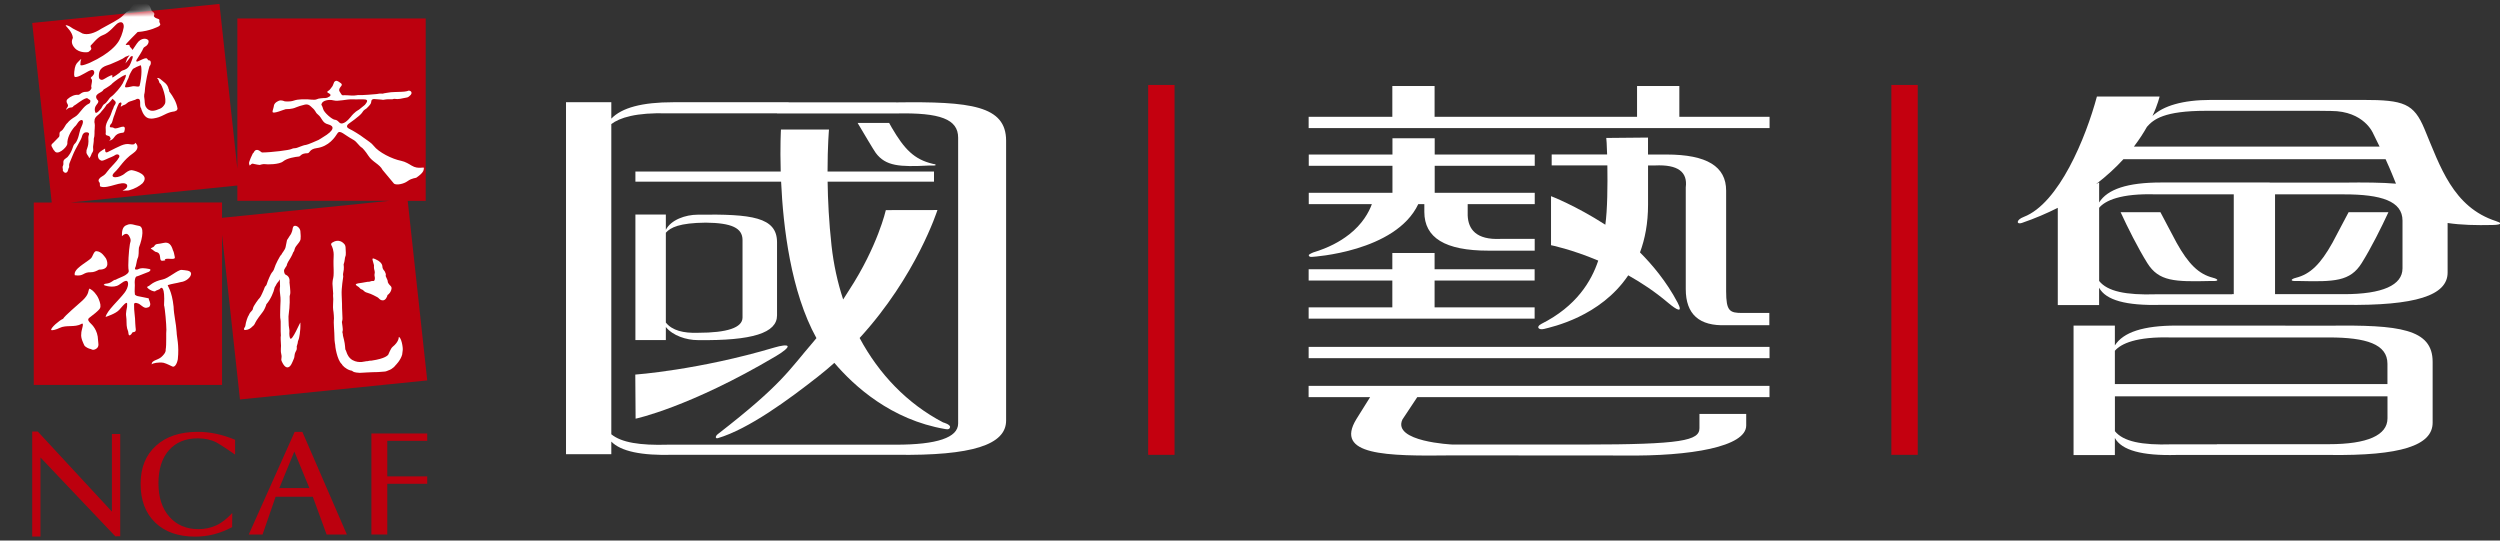 <svg width="370" height="80" viewBox="0 0 370 80" fill="none" xmlns="http://www.w3.org/2000/svg">
<rect x="0" y="0" width="370" height="80" fill="#333333" stroke="none"/>
<g clip-path="url(#clip0_2106_3811)">
<path d="M248.543 17.287V12.73H242.284V17.287H212.319V12.73H206.066V17.287H193.68V18.956H261.896V17.287H248.543Z" fill="white"/>
<path d="M261.89 51.339H193.68V53.009H261.89V51.339Z" fill="white"/>
<path d="M193.68 58.777H202.777C202.059 59.925 201.26 61.194 200.744 62.029C197.461 67.397 205.081 67.525 214.959 67.397L240.367 67.415C250.251 67.548 258.439 66.104 258.439 62.974V61.264H251.519V63.368C251.519 65.2 248.937 65.791 234.409 65.791H214.959C214.959 65.791 206.019 65.391 207.559 62.087L209.754 58.777H261.884V57.107H193.674V58.777H193.68Z" fill="white"/>
<path d="M227.125 45.49H212.319V41.519H227.125V39.849H212.319V37.443H206.066V39.849H193.68V41.519H206.066V45.49H193.68V47.159H227.125V45.49Z" fill="white"/>
<path d="M199.621 34.736C198.341 35.739 196.633 36.672 194.352 37.362C194.352 37.362 193.686 37.629 193.697 37.774C193.721 38.11 194.259 38.012 194.259 38.012C194.259 38.012 206.563 37.287 209.904 30.209H210.802V31.362C210.802 35.183 213.853 37.096 220.269 37.096H227.136V35.356H222.105C218.439 35.53 217.299 33.907 217.218 31.884V30.209H227.142V28.539H212.336V24.539H227.142V22.869H212.336V20.464H206.083V22.869H193.697V24.539H206.083V28.539H193.697V30.209H203.037C202.597 31.42 201.647 33.159 199.638 34.73L199.621 34.736Z" fill="white"/>
<path d="M228.109 47.948C227.287 48.359 227.687 48.898 228.543 48.678C229.667 48.383 236.847 46.898 240.981 40.748C242.921 41.838 244.924 43.159 246.829 44.771C248.248 45.971 249.122 46.377 248.277 44.771C246.627 41.635 244.467 39.107 242.718 37.356C243.459 35.368 243.911 33.043 243.911 30.307V24.487H244.942C248.358 24.325 249.782 25.461 249.493 27.722V42.788C249.493 46.51 251.485 48.29 255.468 48.127H261.861V46.319H257.86C256.001 46.319 255.468 46.058 255.468 43.113V28.209C255.468 24.649 252.625 22.869 246.644 22.869H243.905V20.359L237.727 20.417C237.756 20.475 237.808 21.449 237.854 22.864H229.649V24.481H237.889C237.935 27.374 237.901 31.101 237.588 33.258C233.124 30.383 229.551 29.032 229.551 29.032V36.29C229.551 36.29 232.539 36.881 236.54 38.568C235.527 41.611 233.315 45.333 228.109 47.942V47.948Z" fill="white"/>
<path d="M327.54 41.113C325.386 40.568 323.886 39.055 322.143 35.942C321.634 35.026 319.955 31.774 319.746 31.409H313.852C314.9 33.687 316.428 36.73 317.801 38.933C319.514 41.67 321.854 41.71 327.117 41.588C327.326 41.588 327.54 41.594 327.748 41.588C328.414 41.571 328.252 41.293 327.534 41.113H327.54Z" fill="white"/>
<path d="M344.685 48.203H338.223V48.185H322.138C317.21 48.185 314.246 49.165 313.001 51.119V48.185H306.886V67.345H313.001V64.823C314.008 66.632 316.967 67.472 322.138 67.333H344.685C355.322 67.478 360.03 65.93 360.03 62.556V53.554C360.03 48.655 355.079 48.064 344.685 48.203ZM321.397 49.942H344.685C350.192 49.942 353.342 50.933 353.342 53.838V56.841H313.001V51.919C313.881 50.875 316.168 49.785 321.391 49.948L321.397 49.942ZM344.685 65.745H328.102V65.762H321.397C316.967 65.901 314.246 65.345 313.007 63.815V58.661H353.348V61.913C353.348 64.412 350.377 65.739 344.691 65.739L344.685 65.745Z" fill="white"/>
<path d="M345.195 35.942C343.452 39.055 341.952 40.568 339.798 41.113C339.086 41.293 338.918 41.571 339.59 41.588C339.798 41.594 340.012 41.588 340.221 41.588C345.484 41.71 347.824 41.67 349.532 38.933C350.91 36.736 352.433 33.687 353.486 31.409H347.592C347.378 31.768 345.704 35.026 345.195 35.942Z" fill="white"/>
<path d="M369.427 32.73C363.029 30.667 361.135 24.603 358.819 19.078C357.244 15.316 355.768 14.788 349.746 14.788H327.239C322.971 14.788 320.146 15.687 318.571 17.159C319.376 15.415 319.619 14.284 319.619 14.284H310.343C308.71 20.365 304.726 30.11 299.509 32.104C298.328 32.556 298.438 33.27 299.231 32.997C301.188 32.325 302.949 31.565 304.552 30.759V45.148H310.667V42.586C311.657 44.417 314.628 45.258 319.822 45.119H346.903C357.545 45.27 362.247 43.716 362.247 40.342V33.003C364.204 33.299 366.451 33.356 368.923 33.299C369.172 33.299 370.979 33.235 369.421 32.73H369.427ZM326.469 16.394H342.56C343.156 16.412 343.944 16.423 344.986 16.423C349.914 16.423 351.234 19.768 351.234 19.768C351.593 20.493 351.9 21.119 352.178 21.693H315.82C316.608 20.655 317.245 19.67 317.749 18.771C318.71 17.675 320.262 16.4 326.469 16.4V16.394ZM310.227 27.241C311.814 26.029 313.151 24.783 314.263 23.565H353.069C353.984 25.565 354.233 26.319 354.604 27.183C352.49 27.009 349.937 26.985 346.909 27.026H335.913V27.009H319.827C314.877 27.009 311.906 27.994 310.673 29.965V27.009L310.227 27.246V27.241ZM319.086 43.554C314.633 43.693 311.906 43.13 310.673 41.583V30.754C311.541 29.704 313.834 28.597 319.086 28.765H330.597V43.536H330.331V43.554H319.086ZM355.571 39.71C355.571 42.209 352.606 43.536 346.909 43.536H336.706V28.765H346.909C352.415 28.765 355.571 29.756 355.571 32.655V39.704V39.71Z" fill="white"/>
<path d="M173.831 12.574H169.928V67.316H173.831V12.574Z" fill="#C4000F"/>
<path d="M283.824 12.574H279.921V67.316H283.824V12.574Z" fill="#C4000F"/>
<path d="M137.41 24.504C137.914 24.481 138.47 24.551 138.475 24.417C138.475 24.29 138.319 24.307 138.088 24.255C135.273 23.6 133.837 22.058 131.979 18.887C131.811 18.568 131.77 18.533 131.591 18.191H126.924C127.873 19.785 129.304 22.215 129.611 22.632C131.081 24.603 133.16 24.713 137.41 24.504Z" fill="white"/>
<path d="M132.61 15.148H116.715V15.13H99.64C95.013 15.13 92.02 15.942 90.474 17.559V15.13H83.769V67.223H90.474V65.356C91.881 66.788 94.874 67.444 99.64 67.31H132.61C143.907 67.467 148.904 65.82 148.904 62.238V20.829C148.904 15.629 143.646 15.003 132.61 15.154V15.148ZM141.805 62.678C141.805 64.771 138.655 65.814 132.61 65.814H98.847C94.701 65.936 91.968 65.496 90.474 64.272V18.365C91.695 17.432 94.11 16.626 98.847 16.777H115.001V16.794H132.61C139.176 16.643 141.805 17.652 141.805 20.377V62.684V62.678Z" fill="white"/>
<path d="M98.545 48.394C99.553 49.675 101.585 50.336 103.27 50.336C111.406 50.446 115.001 49.258 115.001 46.678V35.861C115.001 32.116 111.22 31.664 103.27 31.774C101.435 31.774 99.292 32.539 98.545 34.017V31.756H94.04V50.325H98.545V48.394ZM98.545 34.446C99.24 33.658 100.555 32.991 104.457 32.951C108.302 32.991 109.894 33.745 109.894 35.53V46.991C109.894 48.499 107.625 49.252 103.27 49.252C101.168 49.322 99.483 48.922 98.545 47.739V34.441V34.446Z" fill="white"/>
<path d="M139.61 62.533C134.283 59.757 130.091 55.374 127.225 50.023C135.655 40.829 138.742 31.084 138.742 31.084L131.104 31.096C131.104 31.096 129.906 36.435 125.69 42.904C125.378 43.386 125.082 43.855 124.787 44.319C123.953 41.785 123.374 39.119 123.067 36.359C122.679 32.846 122.523 29.6 122.488 26.887H138.232V25.386H122.477C122.477 21.583 122.691 19.171 122.691 19.171H115.58C115.58 19.171 115.436 21.664 115.546 25.386H94.04V26.887H115.604C115.905 33.565 117.04 43.188 120.832 50.041C120.687 50.22 120.549 50.394 120.392 50.574C116.721 54.823 115.795 56.841 106.246 64.243C105.824 64.568 105.847 64.968 106.264 64.841C110.809 63.484 116.675 59.183 121.099 55.704C121.927 55.055 122.726 54.383 123.484 53.704C126.414 57.148 131.892 62.133 139.871 63.496C140.062 63.525 140.519 63.646 140.606 63.235C140.699 62.823 139.604 62.522 139.604 62.522L139.61 62.533Z" fill="white"/>
<path d="M116.559 51.223C116.437 51.014 115.557 51.154 114.636 51.426C103.363 54.777 94.023 55.438 94.023 55.438L94.069 61.965C94.069 61.965 102.008 60.301 114.822 52.719C116.014 52.012 116.686 51.438 116.559 51.223Z" fill="white"/>
<path d="M16.566 64.232V75.722L5.594 63.872H4.766V79.409H5.987V67.704L17.064 79.374L17.794 79.368V79.084V64.232H16.566Z" fill="#BC000E"/>
<path d="M34.36 78.012C33.468 78.487 32.576 78.841 31.673 79.072C30.776 79.304 29.849 79.42 28.888 79.42C26.369 79.42 24.395 78.725 22.965 77.333C21.529 75.942 20.811 74.041 20.811 71.623C20.811 69.206 21.563 67.356 23.075 65.977C24.58 64.603 26.647 63.913 29.27 63.913C30.185 63.913 31.094 64.012 31.997 64.203C32.901 64.394 33.833 64.69 34.794 65.09V67.281C34.794 67.281 32.773 65.867 32.003 65.467C31.233 65.072 30.324 64.875 29.27 64.875C27.452 64.875 26.028 65.461 24.997 66.638C23.966 67.814 23.451 69.444 23.451 71.525C23.451 73.606 23.989 75.252 25.061 76.475C26.138 77.698 27.574 78.313 29.369 78.313C30.301 78.313 31.169 78.127 31.992 77.762C32.814 77.397 33.624 76.73 34.377 75.925L34.354 78.006L34.36 78.012Z" fill="#BC000E"/>
<path d="M44.748 63.913H43.613L36.815 79.107H38.859L40.793 73.513H46.294L48.338 79.107H51.337L44.748 63.913ZM41.337 72.238L43.561 66.823L45.79 72.238H41.337Z" fill="#BC000E"/>
<path d="M63.23 65.246V64.156H54.967V79.107H57.318V71.6H63.23V70.504H57.318V65.246H63.23Z" fill="#BC000E"/>
<path d="M63.23 56.301L60.341 29.727H63.004V2.73H35.13V24.956L32.478 0.58L4.766 3.397L7.655 29.971H4.997V56.968H32.86V34.742L35.512 59.119L63.23 56.301ZM10.388 29.971L35.13 27.455V29.722H57.602L32.86 32.238V29.965H10.388V29.971Z" fill="#BC000E"/>
<mask id="mask0_2106_3811" style="mask-type:luminance" maskUnits="userSpaceOnUse" x="4" y="0" width="60" height="60">
<path d="M63.23 56.301L60.341 29.727H63.004V2.73H35.13V24.956L32.478 0.58L4.766 3.397L7.655 29.971H4.997V56.968H32.86V34.742L35.512 59.119L63.23 56.301ZM10.388 29.971L35.13 27.455V29.722H57.602L32.86 32.238V29.965H10.388V29.971Z" fill="white"/>
</mask>
<g mask="url(#mask0_2106_3811)">
<path d="M25.061 13.588C25.026 13.484 25.026 13.206 24.956 13.171C24.806 12.383 24.094 12.058 23.955 11.884C23.544 11.49 23.294 11.501 23.231 11.571C23.549 11.71 23.544 12.371 23.683 12.336C23.96 12.475 24.771 14.771 24.377 15.426C24.186 15.739 23.995 15.948 23.683 16.087C23.578 16.087 22.849 16.539 22.252 16.354C21.893 16.244 21.569 15.948 21.471 15.496C21.436 15.287 21.401 15.078 21.401 14.835C21.239 13.896 21.407 13.93 21.424 13.583C21.505 12.087 21.986 10.255 22.125 9.803C22.438 9.49 22.333 8.933 22.125 8.945C21.812 8.968 21.887 8.62 21.61 8.62C21.54 8.62 21.471 8.655 21.401 8.655C21.054 8.759 20.706 8.968 20.365 9.107C20.226 9.107 20.121 9.142 20.191 8.899C20.573 8.307 21.1 7.461 21.193 7.194C21.308 6.87 21.65 6.945 21.899 6.493C22.009 6.29 21.992 6.145 21.992 6.035C21.818 5.635 20.886 5.501 20.255 6.446C20.006 6.817 19.641 7.333 19.606 7.403C19.508 7.101 19.195 7.043 19.172 6.719C19.16 6.545 18.587 6.73 18.604 6.609C18.622 6.487 20.197 4.91 20.37 4.736C22.206 4.614 23.486 3.901 23.486 3.901C24.007 3.554 23.486 3.484 23.59 3.032C23.665 2.696 22.965 2.841 22.762 2.371C23.034 1.832 22.553 1.78 22.414 1.536C22.414 1.536 22.212 0.725 21.853 0.655C21.714 0.336 20.284 -0.487 19.096 1.571C18.992 1.641 18.888 1.71 18.784 1.745C18.68 1.814 18.297 2.232 18.159 2.336C17.585 2.91 16.248 3.542 15.009 4.243C13.949 4.933 12.953 5.217 12.212 4.957C11.586 4.574 10.926 4.377 10.342 3.93C10.237 3.861 9.589 3.583 9.751 3.826C9.849 3.977 10.735 4.759 10.787 5.612C10.573 6.029 10.527 6.522 11.077 7.125C11.766 7.89 12.994 7.739 13.063 7.704C13.271 7.53 13.7 7.333 13.422 6.951C13.387 6.881 13.422 6.812 13.422 6.742C13.619 6.591 14.459 5.449 15.211 5.206C16.161 4.899 17.087 3.612 17.47 3.409C18.199 3.02 18.378 3.641 18.297 4.104C18.17 4.817 17.811 5.838 17.365 6.394C17.313 6.458 16.398 7.872 13.329 9.275C13.329 9.275 11.905 9.907 11.899 9.583C11.893 8.887 12.038 8.794 12.038 8.794C11.94 8.736 11.928 8.777 11.494 9.229C11.297 9.438 11.077 9.704 10.99 10.632C10.932 11.362 11.013 11.426 11.268 11.397C11.975 11.31 13.023 10.452 13.538 10.365C13.642 10.348 13.903 10.33 13.949 10.707C13.972 10.928 13.798 11.142 13.712 11.229C13.642 11.333 13.382 11.432 13.451 11.606C13.868 11.849 13.347 12.649 13.555 13.032C13.382 13.449 13.109 13.588 12.797 13.588C12.021 13.577 11.928 13.988 11.586 14.041C11.1 13.971 10.446 14.249 9.994 14.667C9.792 14.852 9.809 15.113 9.994 15.397C10.243 15.791 9.78 15.954 9.797 16.261C10.399 15.664 10.654 16.122 10.898 15.675C11.204 15.548 12.137 14.713 12.762 14.539C12.988 14.475 13.005 14.649 13.329 14.806C13.411 14.846 13.405 15.241 13.179 15.333C12.287 15.698 11.789 16.91 11.083 17.299C10.828 17.438 10.203 17.867 9.994 18.186C9.577 18.533 9.508 19.125 8.992 19.432C8.68 19.606 8.888 19.988 8.749 20.232C8.749 20.238 8.743 20.249 8.738 20.255L7.817 21.2C7.516 21.391 7.632 21.635 7.632 21.635C7.667 21.669 7.956 22.307 8.025 22.272C8.477 23.177 9.861 21.785 9.931 21.403C9.931 21.368 9.965 21.368 9.965 21.299C9.931 20.464 10.382 19.53 11.036 18.765C11.419 18.487 11.558 17.861 12.038 17.756C12.635 17.774 11.934 18.974 11.899 19.113C11.76 19.53 11.679 20.052 11.552 20.4C11.43 20.742 11.291 21.09 10.979 21.368C10.77 21.612 10.724 22.394 9.994 23.246C9.855 23.316 9.716 23.49 9.577 23.559C9.23 23.872 9.473 24.151 9.334 24.498C9.16 24.812 9.369 24.985 9.299 25.264C9.369 25.403 9.473 25.507 9.647 25.577C10.133 25.577 10.029 25.02 10.237 24.742C10.203 24.151 10.226 24.354 10.724 23.078C11.222 21.803 12.009 20.759 12.142 20.162C12.212 19.855 12.426 19.641 12.594 19.606C12.756 19.571 13.046 19.548 13.15 19.71C13.248 19.872 13.098 19.994 13.075 20.29C13.046 20.649 13.208 21.084 12.907 21.936C12.872 22.006 12.768 22.319 12.803 22.388C12.693 22.823 13.179 23.09 13.179 23.409C13.509 23.171 13.503 22.713 13.706 22.527C13.88 22.215 13.752 21.988 13.775 21.693C13.798 21.397 13.914 20.893 13.88 20.545C14.053 20.023 13.949 19.536 14.018 19.015C14.1 18.203 13.914 18.145 13.984 17.907C13.984 17.188 14.626 17.09 15.02 16.487C15.298 16.174 15.576 15.861 15.779 15.478C16.253 15.2 16.572 14.678 16.676 14.609C16.85 14.887 17.406 15.026 16.954 15.583C16.919 15.722 16.746 15.861 16.815 15.93C16.537 16.417 16.468 16.933 16.19 17.42C15.333 18.8 15.761 19.084 15.634 19.814C15.669 20.197 16.19 19.954 16.294 20.336C16.497 20.591 16.225 20.771 16.12 20.823C17.157 20.667 16.665 19.791 18.164 19.641C18.234 19.641 18.303 19.606 18.373 19.536C18.888 17.959 17.342 19.281 16.867 18.951C16.589 18.759 16.421 18.939 16.259 18.777C16.236 18.475 16.503 18.255 16.537 18.22C16.711 17.803 16.746 17.42 16.954 16.968C17.163 16.377 17.302 15.855 17.614 15.27C17.788 15.165 17.898 15.107 17.962 15.235C18.031 15.374 17.892 15.583 17.857 15.757C17.927 15.791 18.066 15.687 18.17 15.617C18.24 15.548 18.517 15.548 18.795 15.27C19.068 14.991 19.421 14.991 19.728 14.852C19.901 14.817 20.075 14.748 20.249 14.643C21.077 14.47 20.527 15.617 20.874 16C20.926 16.226 21.204 17.101 21.754 17.409C22.304 17.716 23.127 17.455 23.474 17.351C23.787 17.246 24.065 17.107 24.273 17.003C25.472 16.377 25.761 16.603 26.033 16.394C26.248 16.342 26.242 16.174 26.276 16.07C26.114 15.107 25.634 14.33 25.101 13.606L25.061 13.588ZM16.375 9.49C17.116 9.194 17.886 8.823 18.141 8.69C18.396 8.562 18.419 8.481 18.558 8.412C18.628 8.377 19.044 8.238 19.183 8.168C19.01 8.412 18.853 8.574 18.749 8.852C18.68 8.991 18.633 9.246 18.558 9.385C18.558 9.385 19.183 8.655 19.288 8.446C19.34 8.354 19.641 8.18 19.652 8.406C19.664 8.609 19.392 9.2 19.328 9.385C19.259 9.525 19.143 9.907 18.709 10.191C18.216 10.493 18.101 10.301 17.701 10.771C17.423 10.98 16.966 11.304 16.734 11.432C16.503 11.554 16.67 11.235 16.636 11.165C16.462 10.991 15.454 11.71 15.246 11.78C15.142 11.815 15.072 11.815 15.003 11.815C14.852 11.774 14.655 11.681 14.638 11.438C14.528 9.867 15.646 9.785 16.387 9.49H16.375ZM18.141 12.371C17.962 12.765 16.966 13.977 16.398 14.354C16.149 14.516 15.819 15.229 15.42 15.415C15.24 15.496 15.136 15.815 14.997 16.023C14.858 16.197 14.221 16.974 14.1 16.614C13.746 15.588 14.754 15.362 14.516 14.881C14.343 14.707 14.169 14.498 14.239 14.185C14.412 13.872 14.725 13.768 14.997 13.594C15.136 13.525 15.24 13.42 15.344 13.246C15.999 12.87 16.555 12.481 16.624 12.342C16.902 12.098 17.939 11.27 18.633 11.055C18.645 11.49 18.425 11.681 18.425 11.82C18.321 11.994 18.326 11.983 18.147 12.377L18.141 12.371ZM20.666 12.684C20.596 12.951 20.011 12.719 19.699 12.754C19.293 12.835 18.639 13.009 18.535 12.893C18.402 12.806 18.778 12.058 18.848 11.884C18.952 11.675 19.056 11.501 19.091 11.293C19.195 10.945 19.629 10.214 19.699 10.18C20.046 9.971 20.428 9.797 20.805 9.658C20.984 9.699 21.025 11.258 20.666 12.678V12.684Z" fill="white"/>
<path d="M19.699 25.217C19.352 25.113 19.045 25.235 18.558 25.6C17.655 26.452 16.005 26.458 16.931 25.53C17.742 24.794 18.251 23.681 19.699 22.684C20.052 22.441 20.77 21.814 20.023 21.13C19.954 21.13 20.07 21.501 19.253 21.351C18.385 21.171 17.707 21.635 15.93 22.51C15.518 22.713 15.547 22.215 15.559 21.983C15.107 22.255 14.418 22.585 14.493 23.101C14.551 23.444 14.632 23.6 14.928 23.745C15.188 23.872 15.547 23.623 15.756 23.554C16.242 23.31 16.688 23.206 17.14 22.893C17.562 22.725 17.892 23.078 17.487 23.484C17.418 23.727 16.503 24.638 16.242 24.939C15.553 25.745 15.698 25.768 15.032 26.157C14.754 26.313 14.418 26.672 14.685 26.956C14.905 27.188 14.661 27.536 14.893 27.617C15.999 28.006 18.101 26.638 18.767 27.304C18.836 27.374 19.016 27.855 18.118 28.203C18.153 28.203 18.802 28.22 19.079 28.174C19.959 27.942 20.672 27.513 21.089 27.13C22.224 25.855 20.052 25.299 19.705 25.223L19.699 25.217Z" fill="white"/>
<path d="M13.445 40.29C13.873 40.301 14.273 40.116 14.655 39.907C16.502 39.919 15.761 38.348 15.657 38.209C15.489 38.006 15.037 37.212 14.279 37.171C13.885 37.113 13.729 38 13.451 38.243C12.727 38.904 10.799 39.826 11.071 40.736C12.455 40.945 12.235 40.261 13.451 40.29H13.445Z" fill="white"/>
<path d="M24.076 38.591C24.765 38.533 24.302 38.441 24.406 38.371H24.418C24.84 38.133 25.998 38.568 25.871 38.035C25.744 37.496 25.767 37.374 25.593 37.032C25.373 36.284 25.026 35.745 24.18 35.959C23.329 36.174 23.109 35.994 22.837 36.412C22.733 36.62 22.385 36.62 22.316 36.829C22.629 36.898 22.837 37.281 23.179 37.31C24.047 37.559 23.387 38.655 24.076 38.591Z" fill="white"/>
<path d="M13.445 42.817C13.376 42.783 13.306 42.748 13.237 42.713C12.994 43.026 13.266 43.49 12.2 44.481C11.378 45.241 9.612 46.696 9.334 47.183C8.749 47.426 7.522 48.51 7.574 48.812C7.603 48.991 8.413 48.748 8.813 48.539C9.774 48.046 11.071 48.498 12.027 47.948C12.588 47.623 11.992 48.881 12.027 49.403C11.922 50.064 12.38 50.875 12.473 51.101C12.565 51.328 13.173 51.641 13.439 51.658C13.509 51.658 13.735 51.948 14.256 51.606C14.748 51.275 14.516 50.719 14.511 50.342C14.482 48.823 13.578 48.023 13.439 47.884C13.196 47.641 12.837 47.31 13.231 47.02C13.625 46.73 14.615 45.971 14.789 45.641C14.962 45.31 14.852 44.852 14.598 44.232C14.302 43.525 13.717 42.956 13.439 42.823L13.445 42.817Z" fill="white"/>
<path d="M26.873 39.942C26.294 39.925 24.939 41.188 24.076 41.362C22.675 41.641 22.108 42.296 22.038 42.33C21.899 42.365 21.76 42.4 21.795 42.574C21.864 42.644 21.934 42.713 22.038 42.783C22.281 42.956 22.629 43.13 22.936 43.13C23.179 42.887 23.59 42.922 23.764 42.649C23.868 42.545 24.441 42.284 24.279 45.177C24.418 45.594 24.626 48.052 24.626 48.812C24.557 49.125 24.661 51.061 24.522 51.722C24.557 52.139 24.314 52.377 24.07 52.655C23.451 53.38 22.449 53.217 22.449 53.936C22.553 53.757 23.463 53.565 24.209 53.693C24.725 53.832 25.234 54.127 25.524 54.249C25.813 54.371 26.161 53.977 26.317 53.177C26.543 51.044 26.143 49.855 26.143 49.159C26.074 47.878 25.727 46.632 25.692 45.386C25.443 42.98 24.76 42.301 24.829 42.197C25.449 41.988 26.143 41.919 26.763 41.745C27.522 41.675 28.297 41.014 28.28 40.498C28.263 39.983 27.383 40.012 26.861 39.942H26.873Z" fill="white"/>
<path d="M21.905 44.133C21.685 44.058 20.59 43.89 20.353 43.82C20.214 43.785 20.075 43.716 19.971 43.612C19.866 42.951 20.006 42.435 19.936 41.739C19.971 40.812 20.283 40.91 20.353 40.875C20.868 40.667 22.009 40.249 22.044 40.22C22.513 39.878 22.113 39.803 22.044 39.803C21.494 39.699 20.868 39.594 20.388 39.873C20.388 39.838 19.774 40.093 20.04 39.525C20.11 39.525 20.283 38.348 20.353 38.278C20.596 37.832 20.492 37.171 20.561 36.649C21.146 35.125 21.36 33.513 20.527 33.42C19.953 33.351 19.386 33.009 18.801 33.293C18.06 33.507 18.043 34.319 18.043 34.956C18.234 34.8 18.824 34.168 19.218 35.13C19.479 35.635 19.218 35.959 19.218 36.168C19.079 36.858 18.894 39.467 19.044 40.012C19.235 40.701 17.354 41.188 17.145 41.397C16.693 41.397 16.583 41.907 15.663 41.988C15.524 41.988 15.42 42.058 15.35 42.162C15.42 42.267 16.798 42.684 17.597 42.162C18.39 41.641 18.187 41.722 18.494 41.606C19.137 41.368 18.975 42.336 18.807 42.678C18.703 42.922 18.564 43.165 18.425 43.333C17.643 44.377 15.761 46.035 15.628 46.933L15.663 46.898C15.732 46.864 17.105 46.446 17.637 45.867C18.17 45.287 18.957 44.22 18.807 45.27C18.807 45.27 18.807 45.386 18.807 45.403C18.795 45.565 18.575 46.301 18.674 46.829C18.772 47.356 18.674 48.041 18.813 48.597C18.847 48.701 18.882 48.806 18.917 48.91C19.056 49.119 18.917 50.012 19.432 49.461C19.537 49.351 19.537 49.148 19.774 49.148C20.307 49.101 20.023 48.603 20.017 47.832C20.017 46.864 19.809 46.029 19.843 45.061C19.843 45.061 19.791 44.69 20.359 44.887C20.776 44.991 21.048 45.444 21.499 45.548C21.673 45.583 21.847 45.513 22.049 45.444C22.397 45.13 22.188 44.713 22.049 44.371C21.98 44.267 22.136 44.209 21.91 44.127L21.905 44.133Z" fill="white"/>
<path fill-rule="evenodd" clip-rule="evenodd" d="M60.891 24.493C60.607 24.313 59.976 23.919 59.374 23.803C58.025 23.536 56.044 22.545 55.303 21.577C54.968 21.136 54.429 20.846 54.383 20.783C54.371 20.765 53.369 20.081 53.329 20.029C53.329 20.029 52.333 19.368 51.673 19.055C51.019 18.742 51.58 18.336 51.592 18.325C51.592 18.325 53.34 17.113 53.595 16.667C53.844 16.22 54.111 16.174 54.221 16.07C55.147 15.2 54.869 15.142 54.979 14.87C55.089 14.597 55.465 14.667 55.5 14.667C55.593 14.667 56.415 14.742 56.45 14.742C56.502 14.742 56.676 14.812 56.959 14.736C57.243 14.661 58.036 14.701 58.065 14.696C58.181 14.667 58.309 14.609 58.442 14.632C58.998 14.73 59.582 14.545 59.623 14.545C59.623 14.545 60.15 14.441 60.167 14.441C60.422 14.429 60.659 14.174 60.787 14.041C60.92 13.907 61.047 13.496 60.532 13.409L60.428 13.426C60.381 13.455 60.075 13.571 59.397 13.588C58.714 13.612 58.031 13.629 57.857 13.652C57.764 13.664 57.666 13.67 57.562 13.693C57.446 13.716 56.797 13.797 56.693 13.849C56.589 13.902 56.369 13.78 55.749 13.919C55.599 13.954 53.485 14.104 53.201 14.075C53.039 14.058 52.854 14.075 52.779 14.099C52.414 14.191 51.476 14.11 51.366 14.099C51.273 14.081 50.741 14.099 50.741 14.099C50.642 14.099 50.561 14.046 50.503 13.93C50.358 13.606 49.941 13.426 50.422 12.829C50.422 12.829 50.7 12.597 50.532 12.394C50.434 12.273 50.208 12.168 50.15 12.104C50.092 12.041 49.86 11.971 49.831 11.965C49.594 11.913 49.403 12.197 49.415 12.261C49.415 12.261 49.258 12.667 49.224 12.725C49.2 12.771 48.812 13.299 48.714 13.357C48.604 13.415 48.477 13.536 48.448 13.554C48.419 13.577 48.436 13.71 48.587 13.762C48.639 13.762 48.911 13.936 48.917 14.052C48.928 14.238 48.645 14.354 48.61 14.365C48.598 14.365 48.592 14.371 48.587 14.377C48.355 14.551 47.874 14.516 47.863 14.516C47.793 14.551 47.209 14.516 46.855 14.701C46.595 14.841 45.703 14.701 45.529 14.701C45.159 14.701 44.151 14.649 43.508 14.881C42.866 15.113 42.113 14.991 42.113 14.991C42.113 14.991 41.644 14.765 41.302 14.904C41.227 14.933 40.671 15.136 40.55 15.577C40.532 15.873 40.306 16.423 40.335 16.562C40.405 16.927 42.084 16.18 42.287 16.157C42.489 16.133 43.15 16.197 43.856 15.873C44.151 15.739 44.487 15.652 45.089 15.49C45.691 15.328 46.027 15.786 46.149 15.89C46.815 16.452 46.606 16.585 47.035 16.933C47.724 17.49 47.648 18.18 48.569 18.406C49.484 18.638 49.6 19.241 47.776 20.319C47.4 20.539 47.145 20.736 47.029 20.759C47.012 20.771 45.535 21.426 45.298 21.444C44.806 21.484 43.983 21.925 43.728 21.925C43.468 21.925 43.26 21.977 43.092 22.07C42.814 22.215 40.214 22.556 38.766 22.568L38.367 22.29C38.367 22.29 37.944 22.006 37.66 22.377C37.631 22.406 37.544 22.632 37.417 22.707C37.417 22.707 36.786 23.965 36.861 24.215C36.896 24.33 36.925 24.429 36.937 24.499C36.937 24.499 37.087 24.417 37.145 24.336C37.33 24.18 37.353 24.203 37.62 24.273C37.886 24.342 38.407 24.417 38.442 24.412C38.442 24.412 38.969 24.232 39.235 24.296C39.496 24.359 41.331 24.365 41.905 23.884C42.478 23.403 43.711 23.212 44.244 23.165C44.499 23.142 44.522 22.684 45.506 22.678C45.877 22.678 45.755 22.075 46.855 21.925C48.702 21.675 49.577 20.302 49.947 19.727C50.318 19.154 50.92 19.948 52.31 20.701C52.842 20.991 53.103 21.606 53.618 21.896C53.636 21.907 54.064 22.336 54.516 23.044C55.118 23.988 56.178 24.273 56.623 25.154C56.623 25.154 58.309 27.177 58.32 27.188C58.725 27.444 59.762 27.217 60.3 26.823C61.013 26.307 61.528 26.388 61.661 26.267C62.709 25.536 62.709 25.188 62.767 24.91C62.837 24.58 61.927 25.148 60.908 24.499L60.891 24.493ZM50.266 18.168C50.081 18.017 49.93 17.751 49.548 17.722C49.166 17.693 47.932 16.649 47.822 16.122C47.706 15.594 47.481 15.559 47.602 15.357C47.741 14.881 48.662 14.672 49.368 14.858C50.075 15.049 51.308 14.655 52.211 14.701C52.825 14.736 53.682 14.661 54.076 14.725C54.666 14.817 54.076 15.403 53.995 15.525L53.138 16.22C52.947 16.354 52.553 16.475 51.829 17.391C51.574 17.71 50.77 18.574 50.26 18.168H50.266Z" fill="white"/>
<path fill-rule="evenodd" clip-rule="evenodd" d="M52.813 42.296C53.34 42.58 53.213 42.742 53.554 42.846C53.896 42.951 53.757 43.165 54.394 43.339C55.025 43.513 55.598 43.867 55.853 43.988C56.108 44.11 56.154 44.406 56.6 44.452C57.046 44.504 57.312 43.93 57.353 43.658C57.353 43.658 57.694 43.484 57.88 42.986C58.14 42.278 57.648 42.388 57.393 41.751C57.393 41.641 57.382 41.525 57.335 41.432C57.335 41.432 57.081 40.852 57.069 40.829C57.069 40.817 57.214 40.672 56.947 40.174H56.942L56.918 40.145V40.133C56.918 40.133 56.606 39.826 56.6 39.49C56.594 38.922 56.021 38.614 55.94 38.556C55.32 38.226 55.031 38.081 55.152 38.533C55.205 38.725 55.326 39.13 55.349 39.246C55.372 39.362 55.28 39.588 55.442 40.104C55.471 40.197 55.465 40.377 55.465 40.377C55.465 40.377 55.401 40.69 55.43 40.794C55.459 40.898 55.477 41.014 55.477 41.101C55.477 41.101 55.523 41.559 55.274 41.594C55.274 41.594 55.06 41.548 54.828 41.646C54.596 41.745 54.492 41.669 54.284 41.727C54.075 41.785 53.12 41.919 53.12 41.919C53.12 41.919 52.303 42.012 52.831 42.296H52.813Z" fill="white"/>
<path fill-rule="evenodd" clip-rule="evenodd" d="M44.464 34.255C44.423 33.751 43.943 33.339 43.56 33.432C43.352 33.49 43.306 33.861 43.306 33.861C43.306 33.861 43.259 34.452 42.866 34.922C42.837 34.968 42.53 35.478 42.478 35.53C42.478 35.53 42.362 36.116 42.269 36.562C42.182 37.003 41.713 37.467 41.644 37.687C41.447 37.78 40.683 39.339 40.642 39.594C40.619 39.675 40.52 40.058 40.214 40.371C40.104 40.487 39.658 41.438 39.449 42.139C39.397 42.319 39.212 42.348 39.154 42.586C39.125 42.667 39.009 42.956 39.009 42.956C38.992 42.98 38.592 43.959 38.448 44.069C38.303 44.185 37.498 45.293 37.452 45.588C37.376 46.122 37.116 45.925 36.809 46.667C36.693 46.777 36.369 47.664 36.317 48.197C36.288 48.475 35.987 48.597 36.155 48.812C36.218 48.887 36.89 48.852 37.336 48.336C37.504 48.232 37.672 48.035 37.793 47.739C37.915 47.443 38.685 46.394 38.888 46.162C39.096 45.919 39.397 45.206 39.42 45.032C40.081 44.307 40.538 43.09 40.59 42.759C40.642 42.429 40.775 42.388 40.862 42.168C40.949 41.948 41.192 41.687 41.192 41.687C41.192 41.687 41.354 41.501 41.412 41.339C41.412 41.472 41.447 42.365 41.447 42.365C41.447 42.365 41.366 42.904 41.435 43.31C41.505 43.716 41.54 44.458 41.522 44.533C41.487 44.701 41.487 45.89 41.47 46.029C41.464 46.081 41.441 47.159 41.511 47.27C41.58 47.38 41.499 48.962 41.569 49.669C41.505 49.797 41.563 50.69 41.569 50.754C41.65 51.351 41.476 51.768 41.627 52.4C41.777 53.026 41.528 53.09 41.69 53.455C42.049 54.284 42.391 54.411 42.622 54.365C43.057 54.284 43.282 53.554 43.445 53.194C43.572 52.928 43.578 52.777 43.607 52.504C43.636 52.232 43.827 51.919 43.844 51.89C43.977 51.681 43.914 51.281 43.914 51.281C43.914 51.281 44.041 50.887 44.053 50.8C44.053 50.707 44.087 50.568 44.087 50.568C44.087 50.568 44.105 50.417 44.151 50.359C44.151 50.359 44.226 50.168 44.226 50.157C44.261 50.041 44.498 49.078 44.458 47.757C44.452 47.542 43.207 50.638 42.935 50.069C42.842 49.878 42.796 49.443 42.831 49.13C42.866 48.812 42.773 48.614 42.738 48.197C42.703 47.78 42.698 46.823 42.698 46.823C42.686 46.69 42.877 45.438 42.842 45.345C42.866 45.298 42.9 44.278 42.871 44.052C42.842 43.826 42.912 43.71 42.952 43.496C43.022 43.113 42.831 41.785 42.842 41.768C42.842 41.768 42.987 41.136 42.483 40.765C42.344 40.661 42.107 40.713 42.038 40.133C41.997 39.757 42.472 39.432 42.466 39.159C42.466 39.159 42.518 38.916 42.825 38.452C43.132 37.988 43.404 37.386 43.41 37.31L43.502 37.2C43.502 37.2 43.595 37.003 43.607 36.87C43.763 36.249 44.585 35.809 44.493 35.177C44.527 35.02 44.481 34.603 44.458 34.267L44.464 34.255Z" fill="white"/>
<path fill-rule="evenodd" clip-rule="evenodd" d="M59.02 49.861C59.02 49.861 59.09 50.551 58.1 51.339C57.816 51.571 57.532 52.377 57.451 52.51C57.376 52.562 57.092 53.067 54.967 53.374C54.822 53.374 54.678 53.374 54.544 53.42C54.469 53.443 54.238 53.478 54.203 53.461C54.128 53.432 53.172 53.843 52.182 53.298C51.603 52.98 51.383 52.371 51.377 52.354L51.354 52.313C51.354 52.313 51.186 51.809 51.105 51.704C51.088 51.669 51.065 51.322 51.065 51.235C51.047 50.754 50.775 49.722 50.758 49.681C50.758 49.513 50.723 49.333 50.671 49.154C50.694 49.078 50.711 49.003 50.723 48.916C50.758 48.829 50.688 48.301 50.688 48.301C50.688 48.301 50.601 47.693 50.601 47.652C50.601 47.652 50.7 47.356 50.688 47.107C50.677 46.858 50.624 45.548 50.624 45.548V45.536C50.63 45.496 50.624 44.684 50.567 43.652C50.509 42.626 50.798 41.032 50.798 40.939C50.804 40.759 50.729 40.678 50.798 40.388C50.966 39.722 50.856 39.165 50.856 39.13C51.047 38.649 51.012 38.139 51.122 37.93C51.233 37.722 51.157 36.997 51.157 36.875C51.169 36.359 51.024 36.191 50.943 36.104C50.156 35.235 49.293 35.843 49.293 35.843C49.293 35.843 48.882 35.994 49.044 36.29C49.16 36.493 49.432 37.078 49.38 37.936C49.327 38.794 49.38 39.896 49.38 39.896C49.38 39.913 49.408 40.835 49.316 41.148C49.217 41.461 49.206 41.988 49.206 41.988C49.206 42.122 49.293 43.409 49.31 43.484C49.275 43.588 49.304 44.099 49.322 44.261C49.339 44.423 49.241 45.519 49.31 45.843C49.38 46.174 49.466 47.258 49.408 47.385C49.362 47.49 49.478 49.31 49.478 49.31C49.478 49.31 49.513 50.348 49.513 50.359C49.53 50.614 49.6 50.991 49.605 51.009C49.576 51.125 49.877 53.275 50.578 53.884C50.642 54.069 51.134 54.591 51.835 54.817C51.852 54.823 52.055 54.817 52.234 54.974C52.408 55.13 53.08 55.182 53.253 55.182C53.34 55.182 55.008 55.067 55.928 55.067C56.34 55.032 56.803 54.997 56.861 54.997C56.994 54.997 57.167 54.956 57.278 54.904C57.278 54.904 57.44 54.835 57.469 54.823C58.14 54.62 58.54 54.069 58.534 54.064C58.534 54.064 59.264 53.38 59.518 52.493C59.518 52.493 59.582 51.977 59.599 51.861C59.675 51.461 59.391 49.884 59.003 49.867L59.02 49.861Z" fill="white"/>
</g>
</g>
<defs>
<clipPath id="clip0_2106_3811">
<rect width="370" height="80" fill="white"/>
</clipPath>
</defs>
</svg>
